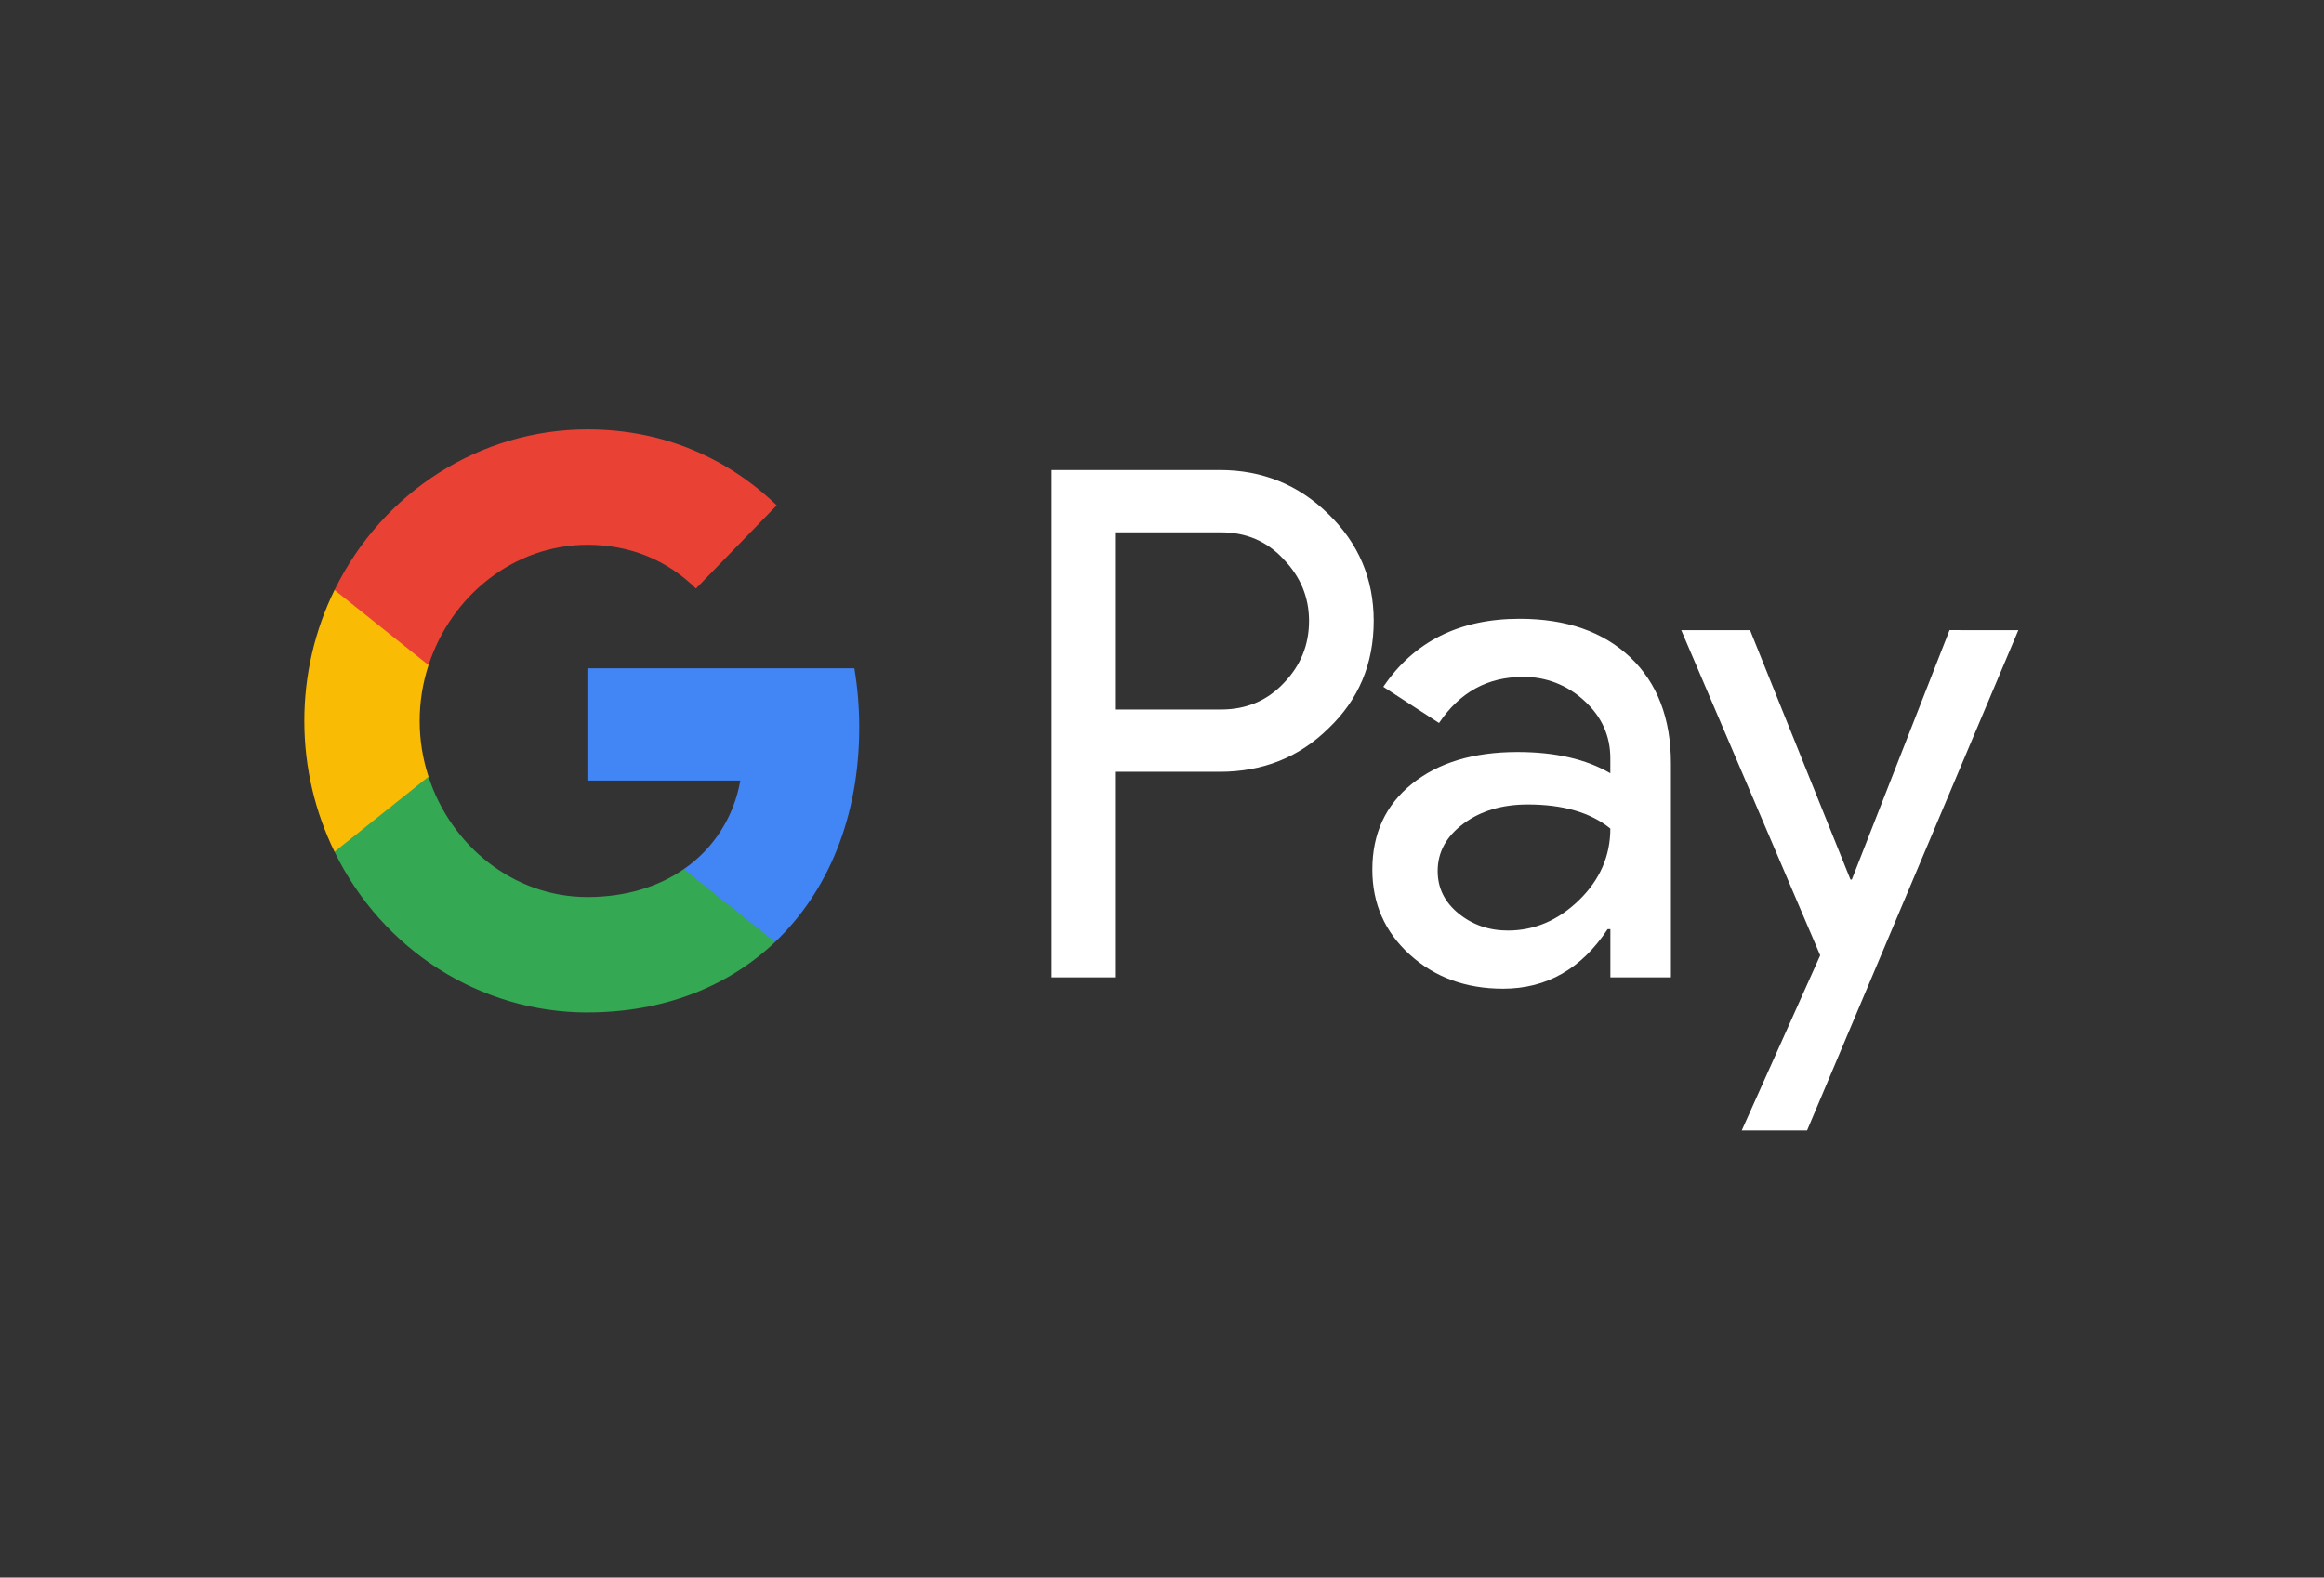 <svg width="81" height="55" viewBox="0 0 81 55" fill="none" xmlns="http://www.w3.org/2000/svg">
<rect x="0" y="0" width="81" height="55" fill="#333333" stroke="none"/>
<g id="google-pay">
<path id="Vector" d="M38.862 18.56V24.736H42.555C43.435 24.736 44.163 24.43 44.738 23.821C45.329 23.213 45.625 22.487 45.625 21.647C45.625 20.825 45.329 20.108 44.738 19.497C44.163 18.872 43.435 18.559 42.555 18.559H38.862V18.56ZM38.862 26.909V34.073H36.656V16.387H42.508C43.994 16.387 45.255 16.897 46.295 17.918C47.351 18.939 47.879 20.182 47.879 21.647C47.879 23.146 47.351 24.399 46.295 25.401C45.273 26.407 44.009 26.908 42.507 26.908H38.862V26.909ZM50.108 30.369C50.108 30.961 50.352 31.454 50.84 31.851C51.327 32.244 51.899 32.442 52.553 32.442C53.482 32.442 54.308 32.088 55.035 31.382C55.764 30.672 56.126 29.841 56.126 28.886C55.438 28.327 54.479 28.047 53.249 28.047C52.354 28.047 51.606 28.271 51.008 28.715C50.408 29.16 50.108 29.709 50.108 30.369ZM52.963 21.573C54.594 21.573 55.88 22.023 56.824 22.919C57.766 23.818 58.238 25.049 58.238 26.613V34.073H56.128V32.394H56.032C55.12 33.776 53.906 34.469 52.386 34.469C51.093 34.469 50.009 34.073 49.138 33.283C48.266 32.492 47.831 31.504 47.831 30.319C47.831 29.066 48.29 28.071 49.209 27.33C50.129 26.589 51.355 26.218 52.891 26.218C54.199 26.218 55.28 26.465 56.126 26.959V26.439C56.126 25.649 55.823 24.978 55.215 24.427C54.63 23.884 53.868 23.589 53.081 23.6C51.849 23.6 50.876 24.134 50.156 25.206L48.214 23.945C49.284 22.364 50.868 21.573 52.963 21.573ZM70.347 21.97L62.984 39.409H60.707L63.441 33.307L58.598 21.97H60.996L64.496 30.665H64.543L67.949 21.968L70.347 21.97Z" fill="white"/>
<path id="Vector_2" d="M29.948 25.365C29.948 24.65 29.889 23.959 29.778 23.299H20.473V27.213H25.803C25.582 28.477 24.87 29.593 23.832 30.302V32.843H27.013C28.876 31.073 29.948 28.457 29.948 25.365Z" fill="#4285F4"/>
<path id="Vector_3" d="M20.474 35.296C23.137 35.296 25.378 34.396 27.014 32.844L23.832 30.302C22.948 30.916 21.808 31.274 20.474 31.274C17.901 31.274 15.716 29.487 14.936 27.079H11.659V29.697C13.335 33.131 16.745 35.298 20.474 35.298" fill="#34A853"/>
<path id="Vector_4" d="M14.936 27.079C14.524 25.817 14.524 24.451 14.936 23.189V20.571H11.659C10.966 21.985 10.606 23.548 10.607 25.132C10.607 26.773 10.989 28.324 11.659 29.695L14.936 27.077V27.079Z" fill="#FABB05"/>
<path id="Vector_5" d="M20.473 18.993C21.928 18.993 23.231 19.507 24.257 20.518V20.519L27.073 17.618C25.366 15.979 23.137 14.971 20.475 14.971C16.747 14.971 13.337 17.137 11.66 20.571L14.937 23.189C15.717 20.781 17.902 18.993 20.475 18.993" fill="#E94235"/>
</g>
</svg>
